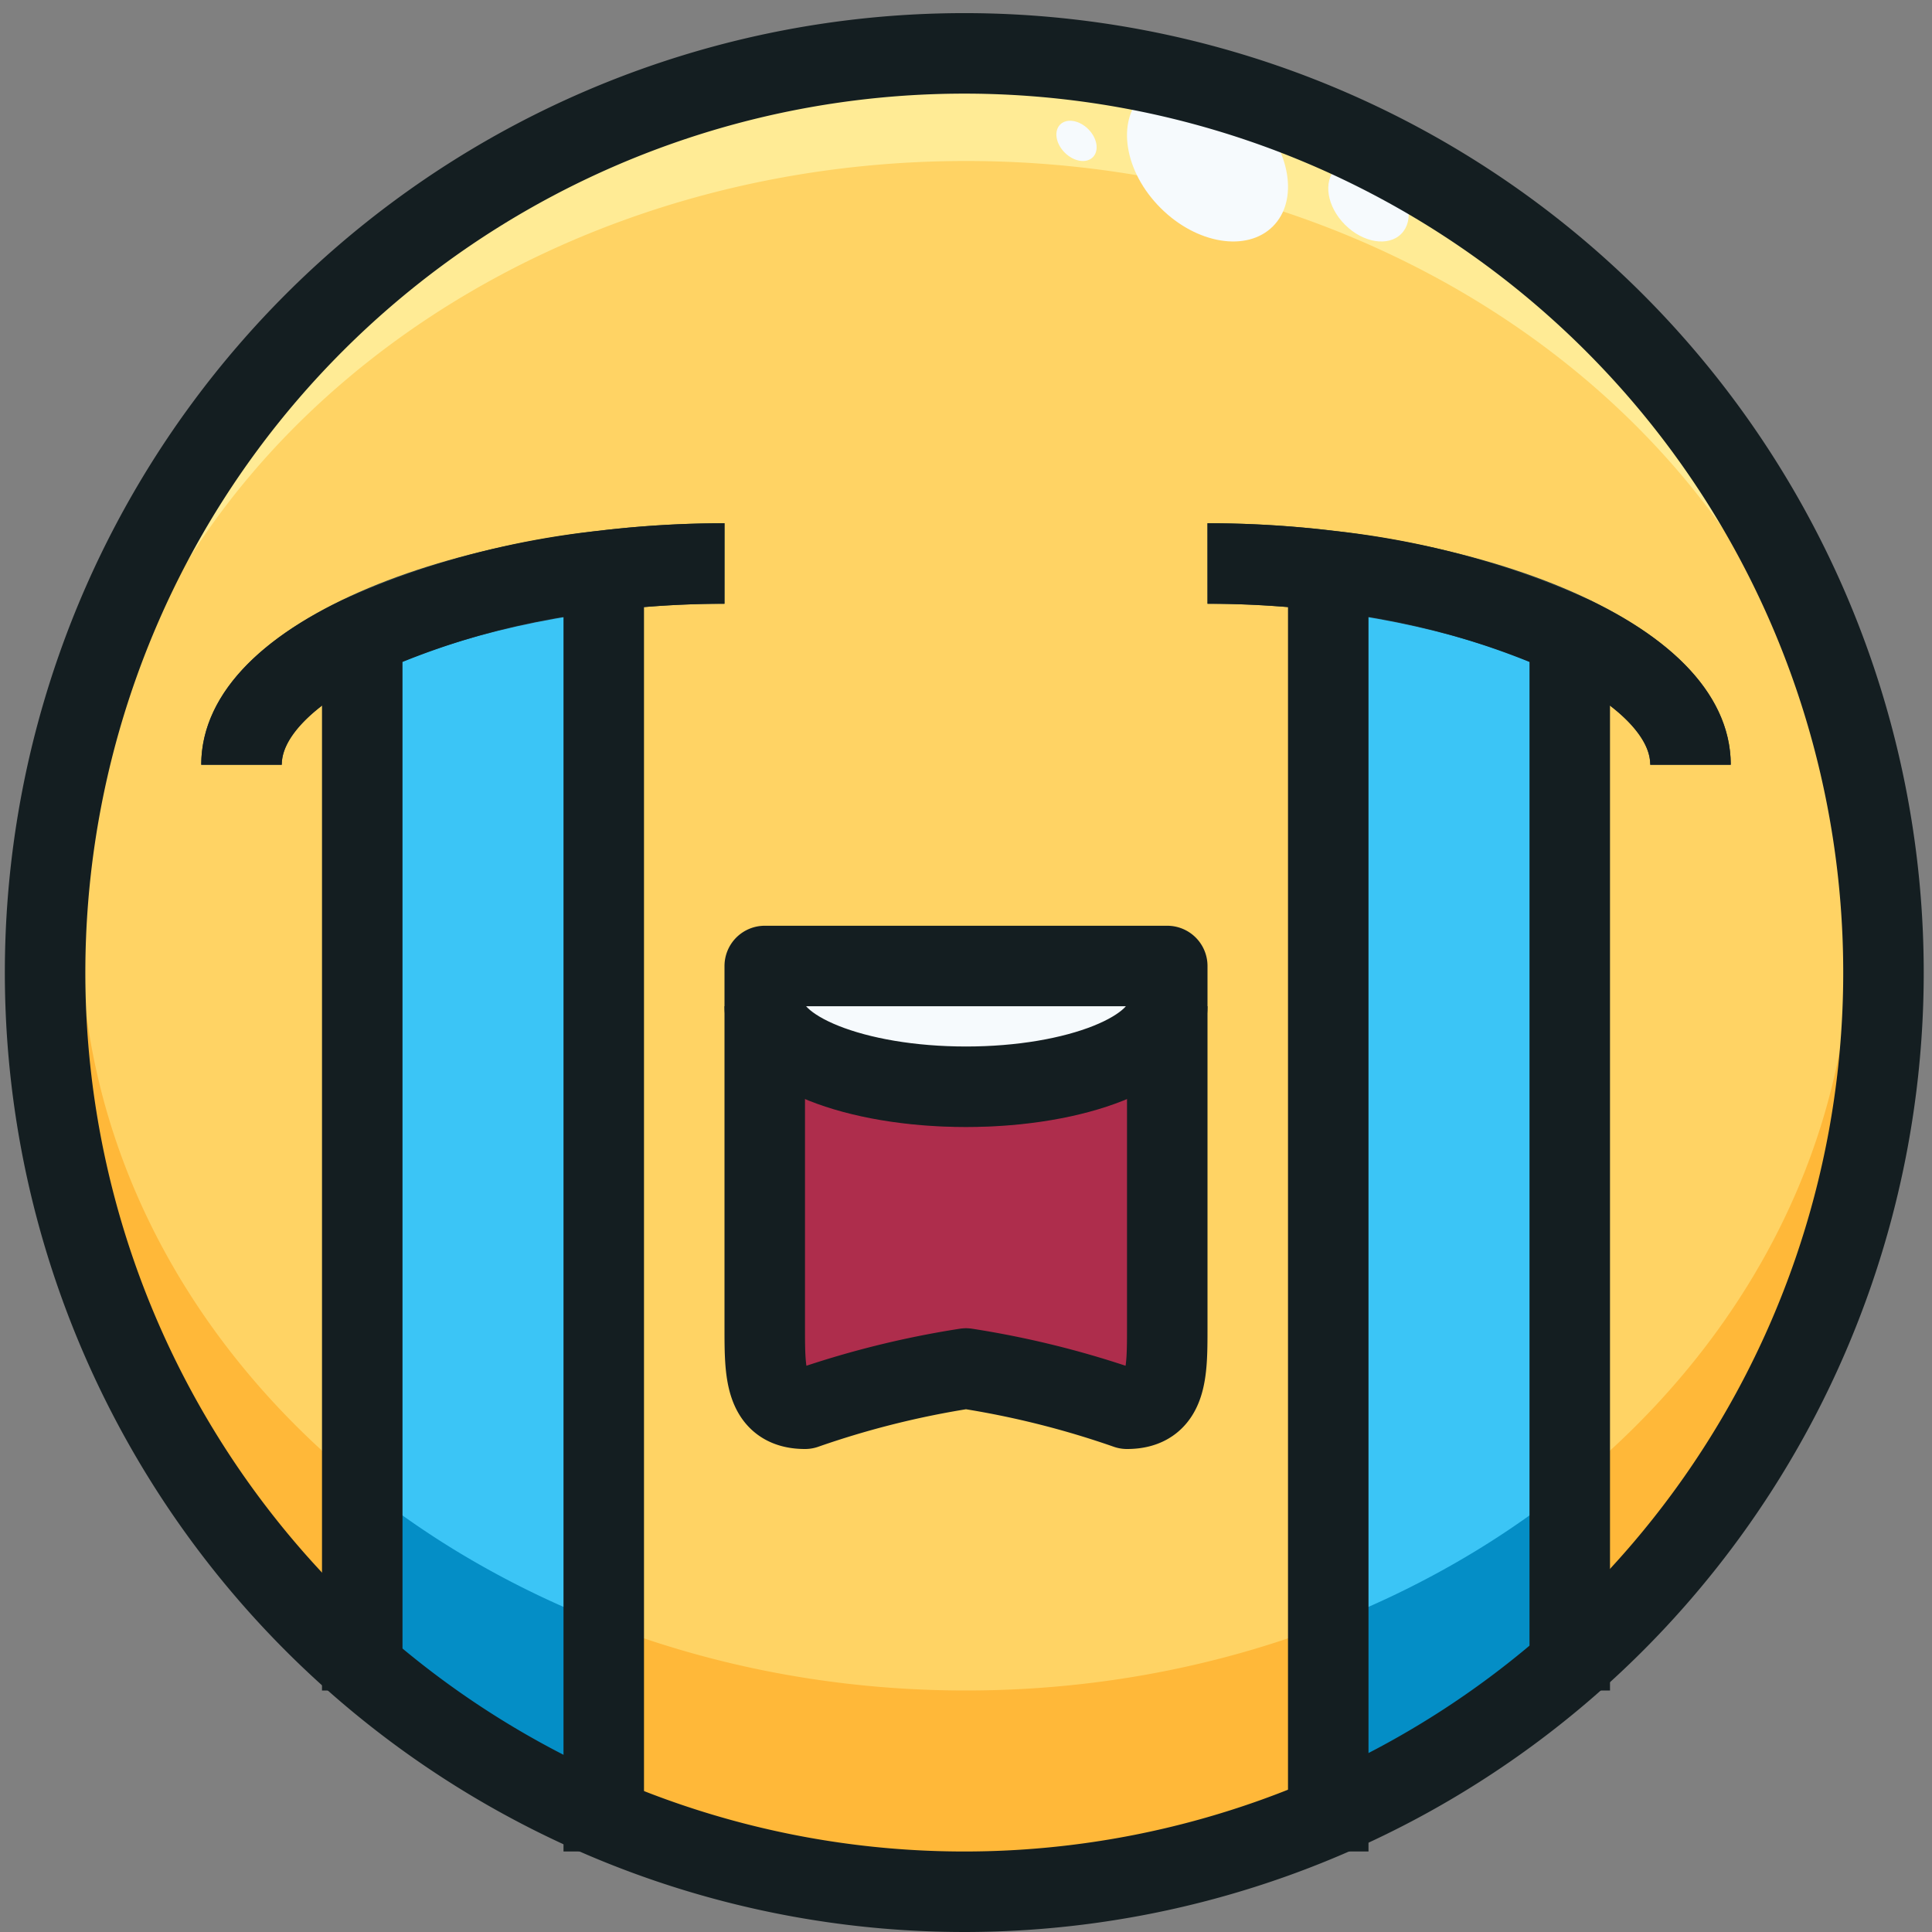 <svg xmlns="http://www.w3.org/2000/svg" viewBox="0 0 48 48"><rect x="0" y="0" width="48" height="48" fill="#808080" stroke="none"/><defs><style>.cls-1{fill:#ffd364;}.cls-2{fill:#ffeb95;}.cls-3{fill:#ffb839;}.cls-4{fill:#f6fafd;}.cls-5{fill:#ae2d4c;}.cls-6{fill:#3bc5f6;}.cls-7{fill:#ededed;}.cls-8{fill:#8a293d;}.cls-9{fill:#048ec6;}.cls-10{fill:#273941;}.cls-11{fill:none;stroke:#141e21;stroke-linejoin:round;stroke-width:2px;}</style></defs><title>22-cry</title><g id="_22-cry" data-name="22-cry"><circle class="cls-1" cx="24" cy="24" r="23"/><path class="cls-2" d="M24,4c12.15,0,22,8.507,22,19h.975a23,23,0,0,0-45.95,0H2C2,12.507,11.85,4,24,4Z"/><path class="cls-3" d="M46,23c0,10.493-9.85,19-22,19S2,33.493,2,23H1.025c-.014.332-.025.665-.025,1a23,23,0,0,0,46,0c0-.335-.011-.668-.025-1Z"/><ellipse class="cls-4" cx="34" cy="5" rx="0.825" ry="1.148" transform="translate(6.43 25.516) rotate(-45.02)"/><ellipse class="cls-4" cx="26.746" cy="3.5" rx="0.413" ry="0.574" transform="translate(5.364 19.945) rotate(-45.02)"/><ellipse class="cls-4" cx="30" cy="4" rx="1.65" ry="2.297" transform="translate(5.965 22.393) rotate(-45.02)"/><path class="cls-4" d="M29,24v1c0,1.11-2.24,2-5,2s-5-.89-5-2V24Z"/><path class="cls-5" d="M29,25v8c0,1.11,0,2-1,2a22.685,22.685,0,0,0-4-1,22.685,22.685,0,0,0-4,1c-1,0-1-.89-1-2V25c0,1.11,2.24,2,5,2S29,26.11,29,25Z"/><path class="cls-6" d="M15,14.18V45.17a22.953,22.953,0,0,1-6-3.75V16l-.08-.18A19.838,19.838,0,0,1,15,14.18Z"/><path class="cls-6" d="M39.08,15.82,39,16V41.42a22.953,22.953,0,0,1-6,3.75V14.18A19.838,19.838,0,0,1,39.08,15.82Z"/><rect class="cls-7" x="19" y="24" width="10" height="1"/><path class="cls-8" d="M24,27c-2.76,0-5-.89-5-2v1c0,1.11,2.24,2,5,2s5-.89,5-2V25C29,26.11,26.76,27,24,27Z"/><path class="cls-8" d="M28,34a22.685,22.685,0,0,0-4-1,22.685,22.685,0,0,0-4,1c-1,0-1-.89-1-2v1c0,1.11,0,2,1,2a22.685,22.685,0,0,1,4-1,22.685,22.685,0,0,1,4,1c1,0,1-.89,1-2V32C29,33.11,29,34,28,34Z"/><path class="cls-9" d="M9,36.893V41.42a22.948,22.948,0,0,0,3,2.19v.013c.441.27.894.523,1.354.763l.081.042c.511.265,1.032.514,1.565.742V40.336a23.024,23.024,0,0,1-3-1.415A21.932,21.932,0,0,1,9,36.893Z"/><path class="cls-9" d="M36,38.921a23.024,23.024,0,0,1-3,1.415V45.17c.533-.228,1.055-.477,1.566-.743l.08-.041c.46-.24.913-.493,1.354-.763V43.61a22.948,22.948,0,0,0,3-2.19V36.893A21.932,21.932,0,0,1,36,38.921Z"/><path class="cls-10" d="M43,19H41c0-1.8-5.076-4-11-4V13C36.252,13,43,15.294,43,19Z"/><path class="cls-10" d="M7,19H5c0-3.706,6.748-6,13-6v2C12.076,15,7,17.2,7,19Z"/><path class="cls-11" d="M9,41.42a22.837,22.837,0,1,1,6,3.75A22.9,22.9,0,0,1,9,41.42Z"/><polyline class="cls-11" points="33 46 33 45.17 33 14.18 33 14"/><polyline class="cls-11" points="39 16 39 41.42 39 42"/><path class="cls-11" d="M42,19c0-1.21-1.13-2.32-2.92-3.18A19.838,19.838,0,0,0,33,14.18,24.786,24.786,0,0,0,30,14"/><polyline class="cls-11" points="15 46 15 45.17 15 14.18 15 14"/><polyline class="cls-11" points="9 16 9 41.42 9 42"/><path class="cls-11" d="M6,19c0-1.21,1.13-2.32,2.92-3.18A19.838,19.838,0,0,1,15,14.18,24.786,24.786,0,0,1,18,14"/><path class="cls-11" d="M19,25V24H29v9c0,1.11,0,2-1,2a22.685,22.685,0,0,0-4-1,22.685,22.685,0,0,0-4,1c-1,0-1-.89-1-2Z"/><path class="cls-11" d="M29,25c0,1.11-2.24,2-5,2s-5-.89-5-2"/></g></svg>
